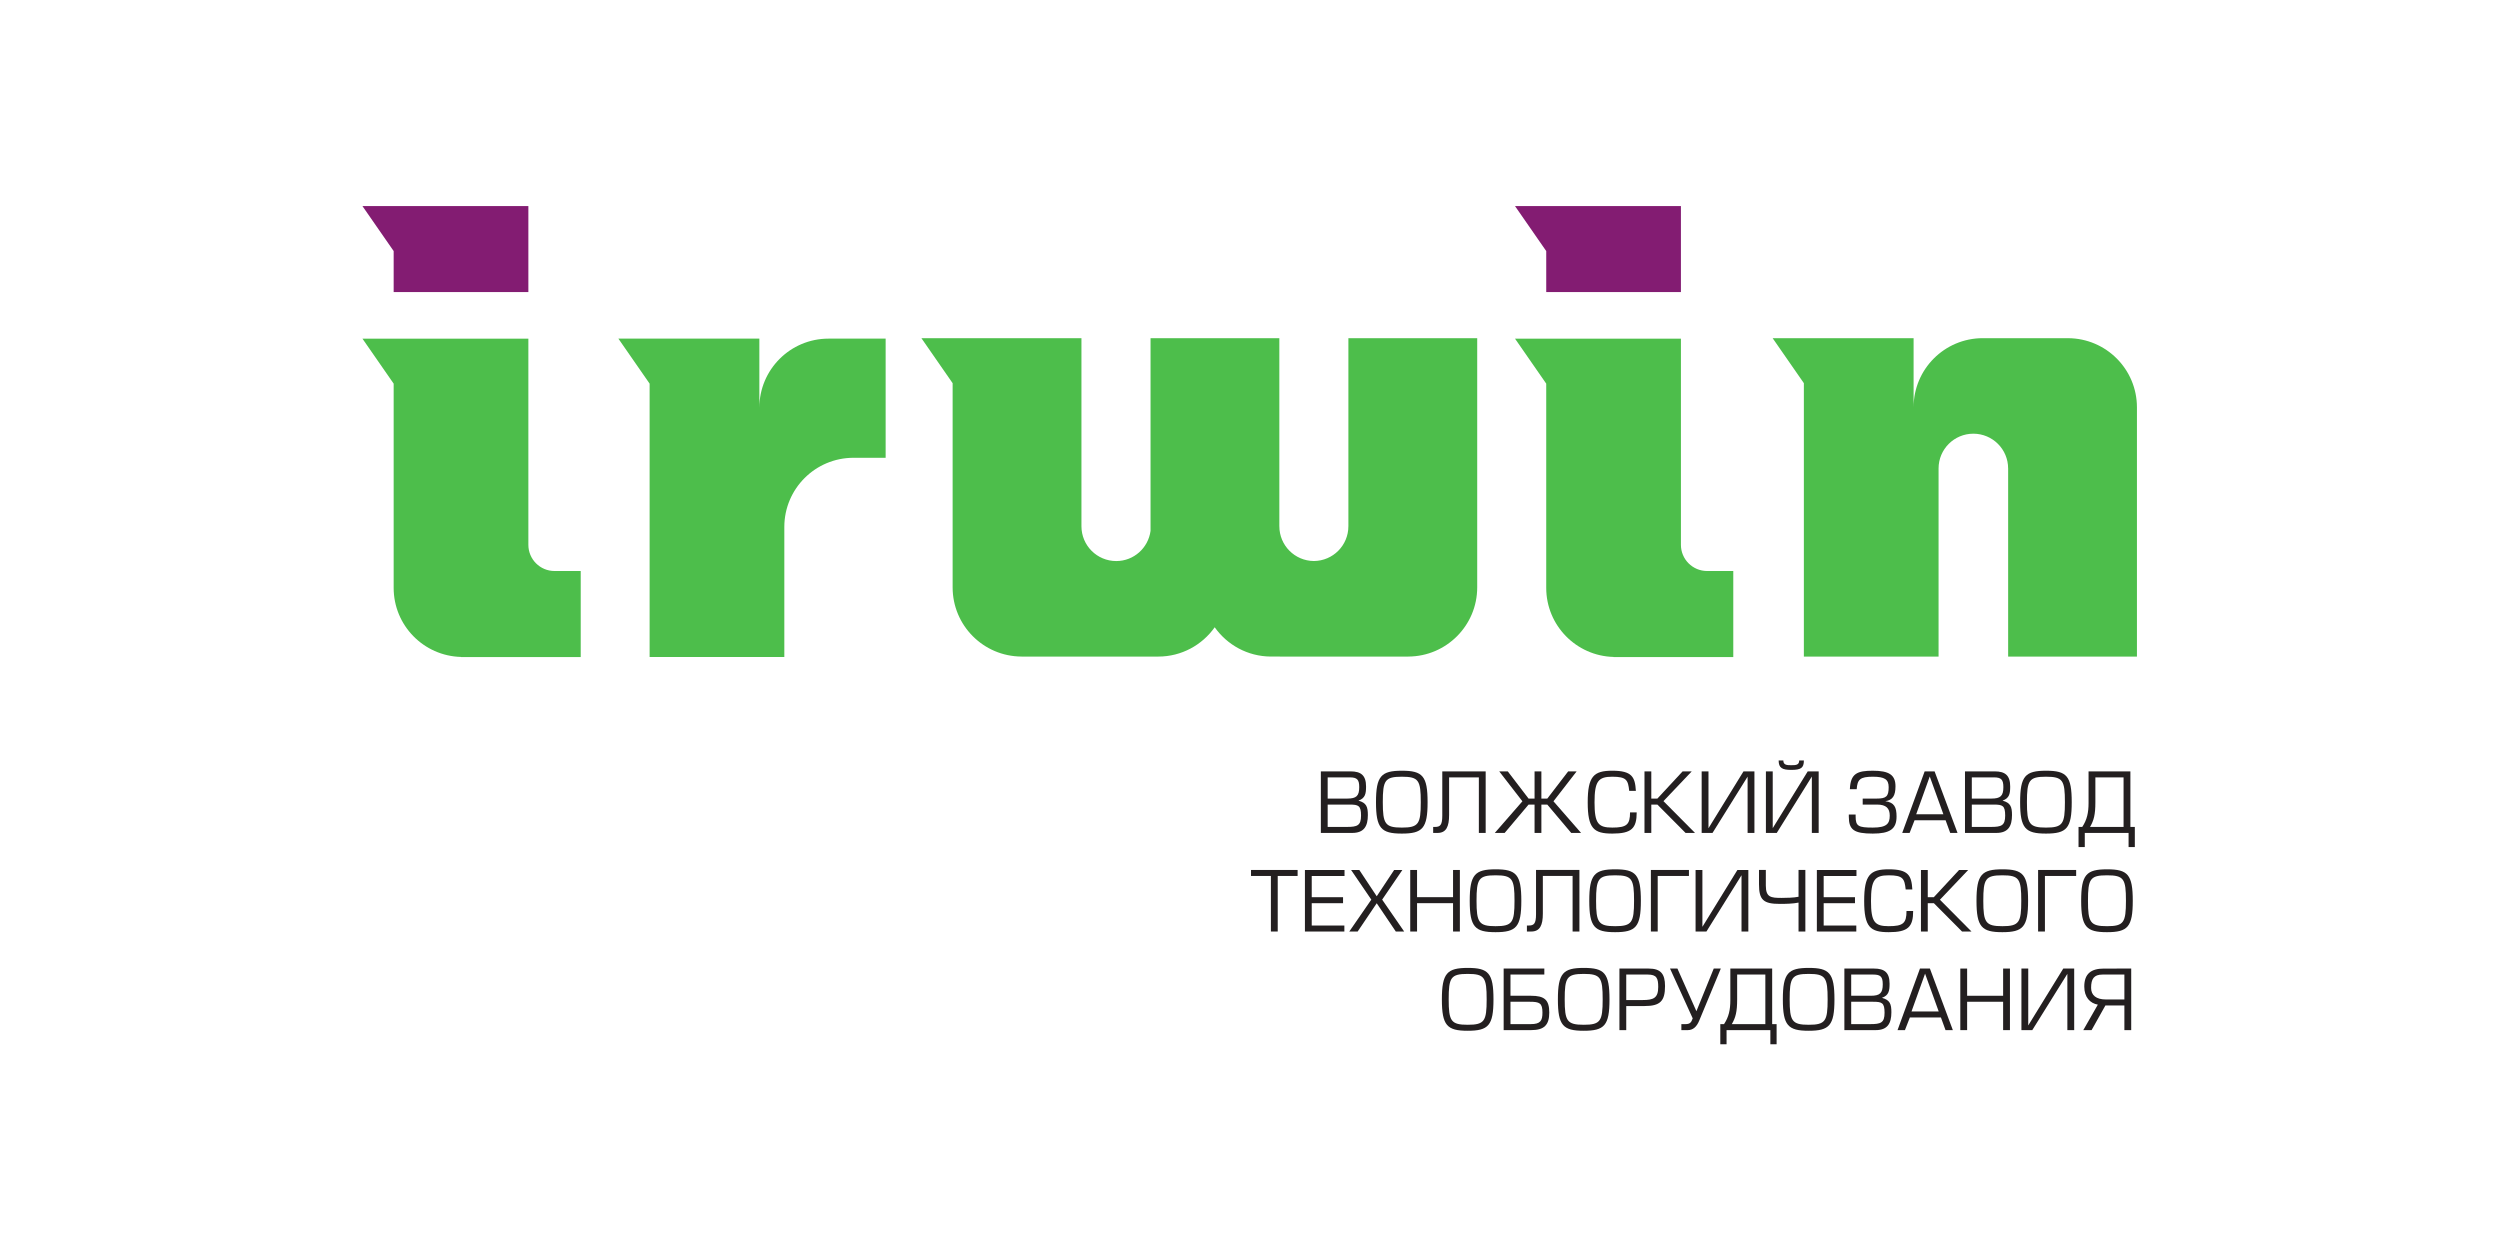 <?xml version="1.0" encoding="UTF-8" standalone="no"?> <svg xmlns:dc="http://purl.org/dc/elements/1.1/" xmlns:cc="http://creativecommons.org/ns#" xmlns:rdf="http://www.w3.org/1999/02/22-rdf-syntax-ns#" xmlns:svg="http://www.w3.org/2000/svg" xmlns="http://www.w3.org/2000/svg" viewBox="0 0 453.543 226.772" height="226.772" width="453.543" xml:space="preserve" id="svg2">  <defs id="defs6"> <clipPath id="clipPath22" clipPathUnits="userSpaceOnUse"> <path id="path20" d="M 0,170.079 H 340.157 V 0 H 0 Z"></path> </clipPath> </defs> <g transform="matrix(1.333,0,0,-1.333,0,226.772)" id="g10"> <g transform="translate(53.576,142.077)" id="g12"> <path id="path14" style="fill:#831c72;fill-opacity:1;fill-rule:nonzero;stroke:none" d="M 0,0 H -4.25 L 0,-6.125 v -5.582 H 18.333 V 0 Z"></path> </g> <g id="g16"> <g clip-path="url(#clipPath22)" id="g18"> <g transform="translate(71.909,95.972)" id="g24"> <path id="path26" style="fill:#4dbe4b;fill-opacity:1;fill-rule:nonzero;stroke:none" d="m 0,0 v 28.062 h -18.333 -4.25 l 4.25,-6.125 V -5.854 c 0,-5.116 4.082,-9.27 9.166,-9.404 v -0.013 H 7.125 V -3.563 H 3.563 C 1.595,-3.563 0,-1.968 0,0"></path> </g> <g transform="translate(106.744,98.402)" id="g28"> <path id="path30" style="fill:#4dbe4b;fill-opacity:1;fill-rule:nonzero;stroke:none" d="m 0,0 c 0,5.2 4.217,9.416 9.416,9.416 0.022,0 0.043,-0.003 0.064,-0.003 v 0.003 h 4.309 v 6.8 9.417 H 6.018 c -5.202,0 -9.416,-4.216 -9.416,-9.416 v 9.416 h -14.935 -4.25 l 4.25,-6.125 V 13.633 -17.7 h 14.935 l 3.398,0 v 17.699 z"></path> </g> <g transform="translate(210.437,142.077)" id="g32"> <path id="path34" style="fill:#831c72;fill-opacity:1;fill-rule:nonzero;stroke:none" d="M 0,0 H -4.25 L 0,-6.125 v -5.582 H 18.332 V 0 Z"></path> </g> <g transform="translate(228.769,95.972)" id="g36"> <path id="path38" style="fill:#4dbe4b;fill-opacity:1;fill-rule:nonzero;stroke:none" d="m 0,0 v 28.062 h -18.332 -4.25 l 4.25,-6.125 V -5.854 c 0,-5.116 4.082,-9.27 9.166,-9.404 v -0.013 H 7.125 V -3.563 H 3.563 C 1.596,-3.563 0,-1.968 0,0"></path> </g> <g transform="translate(281.466,124.095)" id="g40"> <path id="path42" style="fill:#4dbe4b;fill-opacity:1;fill-rule:nonzero;stroke:none" d="m 0,0 v 0.002 h -3.844 -7.771 c -5.201,0 -9.416,-4.215 -9.416,-9.416 v 9.416 h -14.934 -4.25 l 4.25,-6.125 v -5.875 -31.333 h 14.934 3.398 v 9.538 8.162 0 7.9 c 0,2.615 2.119,4.733 4.733,4.733 2.615,0 4.734,-2.118 4.734,-4.733 h 0.002 v -6.423 -9.639 -9.538 H 9.365 v 33.917 0 C 9.365,-4.231 5.176,-0.028 0,0"></path> </g> <g transform="translate(186.982,124.097)" id="g44"> <path id="path46" style="fill:#4dbe4b;fill-opacity:1;fill-rule:nonzero;stroke:none" d="m 0,0 h -3.398 -0.071 v -9.537 -9.64 -6.422 h -0.002 c 0,-2.603 -2.099,-4.71 -4.697,-4.73 -2.598,0.02 -4.697,2.127 -4.697,4.73 h -0.002 v 6.422 9.64 V 0 h -2.697 -11.369 -3.4 -0.063 v -26.229 c -0.311,-2.314 -2.271,-4.104 -4.67,-4.104 -2.615,0 -4.734,2.119 -4.734,4.734 v 6.422 9.64 V 0 h -17.532 -4.25 l 4.25,-6.125 v -27.792 0 c 0,-5.183 4.19,-9.386 9.366,-9.414 v -0.002 h 3.843 14.774 c 3.176,0 5.98,1.578 7.685,3.988 1.696,-2.396 4.477,-3.968 7.633,-3.986 l 4.615,-0.002 H -6.92 0 0.852 4.695 v 0.002 c 5.178,0.028 9.366,4.231 9.366,9.414 v 0 l 0,33.917 z"></path> </g> <g transform="translate(180.692,57.579)" id="g48"> <path id="path50" style="fill:#231f20;fill-opacity:1;fill-rule:nonzero;stroke:none" d="m 0,0 h 2.584 c 1.432,0 1.957,0.168 1.957,1.543 0,1.365 -0.347,1.499 -1.565,1.499 H 0 Z m 0,3.858 h 2.662 c 1.241,0 1.633,0.359 1.633,1.555 0,1.018 -0.279,1.331 -1.286,1.331 H 0 Z m -0.928,3.703 h 4.037 c 1.432,0 2.115,-0.548 2.115,-2.058 0,-0.94 -0.09,-1.589 -1.04,-1.924 C 5.291,3.277 5.47,2.718 5.47,1.61 5.47,0.111 4.955,-0.816 3.345,-0.816 h -4.273 z"></path> </g> <g transform="translate(190.79,57.489)" id="g52"> <path id="path54" style="fill:#231f20;fill-opacity:1;fill-rule:nonzero;stroke:none" d="M 0,0 C 2.282,0 2.573,0.504 2.573,3.456 2.573,6.432 2.293,6.924 0,6.924 -2.314,6.924 -2.595,6.432 -2.595,3.456 -2.595,0.504 -2.281,0 0,0 m 0.012,7.74 c 2.807,0 3.489,-0.716 3.489,-4.284 0,-3.557 -0.682,-4.272 -3.512,-4.272 -2.807,0 -3.511,0.715 -3.511,4.272 0,3.568 0.704,4.284 3.534,4.284"></path> </g> <g transform="translate(202.196,65.139)" id="g56"> <path id="path58" style="fill:#231f20;fill-opacity:1;fill-rule:nonzero;stroke:none" d="m 0,0 v -8.377 h -0.928 v 7.561 h -4.049 v -5.112 c 0,-1.588 -0.391,-2.449 -1.577,-2.449 h -0.592 v 0.816 h 0.223 c 0.716,0 1.018,0.212 1.018,1.533 V 0 Z"></path> </g> <g transform="translate(205.203,65.139)" id="g60"> <path id="path62" style="fill:#231f20;fill-opacity:1;fill-rule:nonzero;stroke:none" d="M 0,0 2.83,-3.702 H 3.646 V 0 H 4.574 V -3.702 H 5.38 L 8.221,0 H 9.373 L 6.219,-4.071 9.977,-8.377 H 8.635 L 5.38,-4.519 H 4.574 V -8.377 H 3.646 v 3.858 H 2.83 L -0.425,-8.377 H -1.767 L 1.991,-4.071 -1.163,0 Z"></path> </g> <g transform="translate(222.749,59.559)" id="g64"> <path id="path66" style="fill:#231f20;fill-opacity:1;fill-rule:nonzero;stroke:none" d="m 0,0 c 0,-2.17 -0.693,-2.886 -3.322,-2.886 -2.528,0 -3.344,0.694 -3.344,4.25 0,3.535 0.805,4.307 3.344,4.307 2.684,0 3.098,-0.851 3.21,-2.74 h -0.907 c -0.156,1.465 -0.357,1.923 -2.303,1.923 -1.902,0 -2.416,-0.604 -2.416,-3.49 0,-2.885 0.504,-3.433 2.416,-3.433 1.979,0 2.416,0.414 2.416,2.069 z"></path> </g> <g transform="translate(224.737,61.437)" id="g68"> <path id="path70" style="fill:#231f20;fill-opacity:1;fill-rule:nonzero;stroke:none" d="M 0,0 H 0.828 L 4.262,3.702 H 5.503 L 1.655,-0.347 5.95,-4.675 H 4.664 L 0.828,-0.816 H 0 V -4.675 H -0.928 V 3.702 H 0 Z"></path> </g> <g transform="translate(232.519,57.4)" id="g72"> <path id="path74" style="fill:#231f20;fill-opacity:1;fill-rule:nonzero;stroke:none" d="M 0,0 4.765,7.739 H 6.253 V -0.638 H 5.324 V 7.023 L 0.549,-0.638 H -0.928 V 7.739 H 0 Z"></path> </g> <g transform="translate(245.502,66.627)" id="g76"> <path id="path78" style="fill:#231f20;fill-opacity:1;fill-rule:nonzero;stroke:none" d="m 0,0 c 0,-1.028 -0.402,-1.286 -1.723,-1.286 -1.218,0 -1.711,0.258 -1.711,1.286 h 0.638 c 0,-0.615 0.458,-0.648 1.073,-0.648 0.661,0 1.085,0.033 1.085,0.648 z m -4.239,-9.216 4.764,7.729 H 2.014 V -9.864 H 1.085 v 7.673 L -3.69,-9.864 h -1.477 v 8.377 h 0.928 z"></path> </g> <g transform="translate(253.507,61.437)" id="g80"> <path id="path82" style="fill:#231f20;fill-opacity:1;fill-rule:nonzero;stroke:none" d="m 0,0 h 1.891 c 1.308,0 1.644,0.279 1.644,1.555 0,1.062 -0.559,1.421 -2.159,1.421 -1.723,0 -2.103,-0.37 -2.192,-1.701 h -0.928 c 0.078,2.148 1.017,2.517 3.12,2.517 2.215,0 3.087,-0.57 3.087,-2.125 0,-1.309 -0.414,-1.879 -1.387,-2.024 1.231,-0.168 1.532,-0.817 1.532,-2.092 0,-1.711 -0.928,-2.316 -3.232,-2.316 -2.572,0 -3.266,0.515 -3.266,2.316 v 0.279 h 0.928 v -0.268 c 0,-1.32 0.369,-1.51 2.338,-1.51 1.901,0 2.304,0.537 2.304,1.633 0,0.984 -0.481,1.499 -1.734,1.499 l -1.946,0 z"></path> </g> <g transform="translate(262.633,64.446)" id="g84"> <path id="path86" style="fill:#231f20;fill-opacity:1;fill-rule:nonzero;stroke:none" d="M 0,0 -1.846,-5.145 H 1.856 Z M -0.694,0.693 H 0.659 L 3.78,-7.684 H 2.784 L 2.158,-5.961 H -2.069 L -2.74,-7.684 h -1.007 z"></path> </g> <g transform="translate(268.357,57.579)" id="g88"> <path id="path90" style="fill:#231f20;fill-opacity:1;fill-rule:nonzero;stroke:none" d="m 0,0 h 2.584 c 1.432,0 1.957,0.168 1.957,1.543 0,1.365 -0.347,1.499 -1.565,1.499 H 0 Z m 0,3.858 h 2.662 c 1.241,0 1.633,0.359 1.633,1.555 0,1.018 -0.279,1.331 -1.286,1.331 H 0 Z m -0.928,3.703 h 4.037 c 1.432,0 2.115,-0.548 2.115,-2.058 0,-0.94 -0.09,-1.589 -1.04,-1.924 C 5.291,3.277 5.47,2.718 5.47,1.61 5.47,0.111 4.955,-0.816 3.345,-0.816 h -4.273 z"></path> </g> <g transform="translate(278.455,57.489)" id="g92"> <path id="path94" style="fill:#231f20;fill-opacity:1;fill-rule:nonzero;stroke:none" d="M 0,0 C 2.282,0 2.573,0.504 2.573,3.456 2.573,6.432 2.293,6.924 0,6.924 -2.314,6.924 -2.595,6.432 -2.595,3.456 -2.595,0.504 -2.281,0 0,0 m 0.012,7.74 c 2.807,0 3.489,-0.716 3.489,-4.284 0,-3.557 -0.682,-4.272 -3.512,-4.272 -2.807,0 -3.511,0.715 -3.511,4.272 0,3.568 0.704,4.284 3.534,4.284"></path> </g> <g transform="translate(285.174,64.323)" id="g96"> <path id="path98" style="fill:#231f20;fill-opacity:1;fill-rule:nonzero;stroke:none" d="M 0,0 V -3.389 C 0,-5.078 -0.212,-5.86 -0.727,-6.744 H 3.837 V 0 Z m -1.778,-6.733 c 0.637,0.962 0.85,1.935 0.85,3.232 v 4.317 h 5.693 v -7.56 h 0.604 v -2.74 h -0.85 v 1.923 h -5.961 v -1.923 h -0.85 v 2.74 h 0.514 z"></path> </g> <g transform="translate(173.894,43.345)" id="g100"> <path id="path102" style="fill:#231f20;fill-opacity:1;fill-rule:nonzero;stroke:none" d="M 0,0 H -0.929 V 7.561 H -3.635 V 8.377 H 2.707 V 7.561 L 0,7.561 Z"></path> </g> <g transform="translate(182.785,48.019)" id="g104"> <path id="path106" style="fill:#231f20;fill-opacity:1;fill-rule:nonzero;stroke:none" d="m 0,0 v -0.816 h -4.262 v -3.042 h 4.441 v -0.817 h -5.368 v 8.377 h 5.39 V 2.886 h -4.463 l 0,-2.886 z"></path> </g> <g transform="translate(187.369,48.142)" id="g108"> <path id="path110" style="fill:#231f20;fill-opacity:1;fill-rule:nonzero;stroke:none" d="M 0,0 2.371,3.579 H 3.489 L 0.738,-0.458 3.735,-4.798 H 2.595 L 0,-0.95 -2.595,-4.798 h -1.141 l 2.998,4.34 -2.752,4.037 h 1.119 z"></path> </g> <g transform="translate(197.756,48.019)" id="g112"> <path id="path114" style="fill:#231f20;fill-opacity:1;fill-rule:nonzero;stroke:none" d="M 0,0 V 3.702 H 0.928 V -4.675 H 0 v 3.859 h -4.899 v -3.859 h -0.928 v 8.377 h 0.928 V 0 Z"></path> </g> <g transform="translate(203.547,44.071)" id="g116"> <path id="path118" style="fill:#231f20;fill-opacity:1;fill-rule:nonzero;stroke:none" d="M 0,0 C 2.282,0 2.573,0.504 2.573,3.456 2.573,6.432 2.293,6.924 0,6.924 -2.314,6.924 -2.595,6.432 -2.595,3.456 -2.595,0.504 -2.281,0 0,0 m 0.012,7.74 c 2.807,0 3.489,-0.716 3.489,-4.284 0,-3.557 -0.682,-4.272 -3.512,-4.272 -2.807,0 -3.511,0.715 -3.511,4.272 0,3.568 0.704,4.284 3.534,4.284"></path> </g> <g transform="translate(214.954,51.722)" id="g120"> <path id="path122" style="fill:#231f20;fill-opacity:1;fill-rule:nonzero;stroke:none" d="m 0,0 v -8.377 h -0.928 v 7.561 h -4.049 v -5.112 c 0,-1.588 -0.391,-2.449 -1.577,-2.449 h -0.592 v 0.816 h 0.223 c 0.716,0 1.018,0.212 1.018,1.533 V 0 Z"></path> </g> <g transform="translate(219.817,44.071)" id="g124"> <path id="path126" style="fill:#231f20;fill-opacity:1;fill-rule:nonzero;stroke:none" d="M 0,0 C 2.282,0 2.573,0.504 2.573,3.456 2.573,6.432 2.293,6.924 0,6.924 -2.314,6.924 -2.595,6.432 -2.595,3.456 -2.595,0.504 -2.281,0 0,0 m 0.012,7.74 c 2.807,0 3.489,-0.716 3.489,-4.284 0,-3.557 -0.682,-4.272 -3.512,-4.272 -2.807,0 -3.511,0.715 -3.511,4.272 0,3.568 0.704,4.284 3.534,4.284"></path> </g> <g transform="translate(229.859,51.722)" id="g128"> <path id="path130" style="fill:#231f20;fill-opacity:1;fill-rule:nonzero;stroke:none" d="M 0,0 V -0.816 H -4.25 V -8.377 H -5.179 V 0 Z"></path> </g> <g transform="translate(231.691,43.982)" id="g132"> <path id="path134" style="fill:#231f20;fill-opacity:1;fill-rule:nonzero;stroke:none" d="M 0,0 4.765,7.739 H 6.253 V -0.638 H 5.324 V 7.023 L 0.549,-0.638 H -0.928 V 7.739 H 0 Z"></path> </g> <g transform="translate(240.324,51.722)" id="g136"> <path id="path138" style="fill:#231f20;fill-opacity:1;fill-rule:nonzero;stroke:none" d="m 0,0 v -2.125 c 0,-1.6 0.682,-1.678 2.147,-1.678 0.649,0 1.689,0.023 2.304,0.157 V 0 H 5.38 V -8.377 H 4.451 V -4.44 C 3.747,-4.597 2.65,-4.619 1.924,-4.619 c -2.26,0 -2.853,0.537 -2.853,2.662 l 0,1.957 z"></path> </g> <g transform="translate(252.458,48.019)" id="g140"> <path id="path142" style="fill:#231f20;fill-opacity:1;fill-rule:nonzero;stroke:none" d="m 0,0 v -0.816 h -4.262 v -3.042 h 4.441 v -0.817 h -5.368 v 8.377 h 5.39 V 2.886 h -4.463 l 0,-2.886 z"></path> </g> <g transform="translate(260.375,46.141)" id="g144"> <path id="path146" style="fill:#231f20;fill-opacity:1;fill-rule:nonzero;stroke:none" d="m 0,0 c 0,-2.17 -0.693,-2.886 -3.322,-2.886 -2.528,0 -3.344,0.694 -3.344,4.25 0,3.535 0.805,4.307 3.344,4.307 2.684,0 3.098,-0.851 3.21,-2.74 h -0.907 c -0.156,1.465 -0.357,1.923 -2.303,1.923 -1.902,0 -2.416,-0.604 -2.416,-3.49 0,-2.885 0.504,-3.433 2.416,-3.433 1.979,0 2.416,0.414 2.416,2.069 z"></path> </g> <g transform="translate(262.363,48.019)" id="g148"> <path id="path150" style="fill:#231f20;fill-opacity:1;fill-rule:nonzero;stroke:none" d="M 0,0 H 0.828 L 4.262,3.702 H 5.503 L 1.655,-0.347 5.95,-4.675 H 4.664 L 0.828,-0.816 H 0 V -4.675 H -0.928 V 3.702 H 0 Z"></path> </g> <g transform="translate(272.516,44.071)" id="g152"> <path id="path154" style="fill:#231f20;fill-opacity:1;fill-rule:nonzero;stroke:none" d="M 0,0 C 2.282,0 2.573,0.504 2.573,3.456 2.573,6.432 2.293,6.924 0,6.924 -2.314,6.924 -2.595,6.432 -2.595,3.456 -2.595,0.504 -2.281,0 0,0 m 0.012,7.74 c 2.807,0 3.489,-0.716 3.489,-4.284 0,-3.557 -0.682,-4.272 -3.512,-4.272 -2.807,0 -3.511,0.715 -3.511,4.272 0,3.568 0.704,4.284 3.534,4.284"></path> </g> <g transform="translate(282.558,51.722)" id="g156"> <path id="path158" style="fill:#231f20;fill-opacity:1;fill-rule:nonzero;stroke:none" d="M 0,0 V -0.816 H -4.25 V -8.377 H -5.179 V 0 Z"></path> </g> <g transform="translate(286.762,44.071)" id="g160"> <path id="path162" style="fill:#231f20;fill-opacity:1;fill-rule:nonzero;stroke:none" d="M 0,0 C 2.282,0 2.573,0.504 2.573,3.456 2.573,6.432 2.293,6.924 0,6.924 -2.314,6.924 -2.595,6.432 -2.595,3.456 -2.595,0.504 -2.281,0 0,0 m 0.012,7.74 c 2.807,0 3.489,-0.716 3.489,-4.284 0,-3.557 -0.682,-4.272 -3.512,-4.272 -2.807,0 -3.511,0.715 -3.511,4.272 0,3.568 0.704,4.284 3.534,4.284"></path> </g> <g transform="translate(199.757,30.653)" id="g164"> <path id="path166" style="fill:#231f20;fill-opacity:1;fill-rule:nonzero;stroke:none" d="M 0,0 C 2.282,0 2.573,0.503 2.573,3.456 2.573,6.431 2.293,6.923 0,6.923 -2.314,6.923 -2.595,6.431 -2.595,3.456 -2.595,0.503 -2.281,0 0,0 m 0.012,7.739 c 2.807,0 3.489,-0.716 3.489,-4.283 0,-3.557 -0.682,-4.272 -3.512,-4.272 -2.807,0 -3.511,0.715 -3.511,4.272 0,3.567 0.704,4.283 3.534,4.283"></path> </g> <g transform="translate(205.572,30.742)" id="g168"> <path id="path170" style="fill:#231f20;fill-opacity:1;fill-rule:nonzero;stroke:none" d="m 0,0 h 2.751 c 1.331,0 1.6,0.459 1.6,1.577 0,1.286 -0.392,1.466 -1.723,1.466 H 0 Z M 4.607,7.562 V 6.745 H 0 V 3.859 h 2.796 c 1.823,0 2.483,-0.548 2.483,-2.282 0,-1.7 -0.694,-2.393 -2.461,-2.393 h -3.747 v 8.378 z"></path> </g> <g transform="translate(215.546,30.653)" id="g172"> <path id="path174" style="fill:#231f20;fill-opacity:1;fill-rule:nonzero;stroke:none" d="M 0,0 C 2.282,0 2.573,0.503 2.573,3.456 2.573,6.431 2.293,6.923 0,6.923 -2.314,6.923 -2.595,6.431 -2.595,3.456 -2.595,0.503 -2.281,0 0,0 m 0.012,7.739 c 2.807,0 3.489,-0.716 3.489,-4.283 0,-3.557 -0.682,-4.272 -3.512,-4.272 -2.807,0 -3.511,0.715 -3.511,4.272 0,3.567 0.704,4.283 3.534,4.283"></path> </g> <g transform="translate(221.327,34.019)" id="g176"> <path id="path178" style="fill:#231f20;fill-opacity:1;fill-rule:nonzero;stroke:none" d="m 0,0 h 2.226 c 1.499,0 2.126,0.279 2.126,1.778 0,1.198 -0.213,1.69 -1.421,1.69 H 0 Z m 0,-4.094 h -0.928 v 8.378 h 3.992 c 1.623,0 2.215,-0.716 2.215,-2.383 0,-2.035 -0.648,-2.717 -2.785,-2.717 H 0 Z"></path> </g> <g transform="translate(228.292,38.304)" id="g180"> <path id="path182" style="fill:#231f20;fill-opacity:1;fill-rule:nonzero;stroke:none" d="M 0,0 2.584,-5.806 4.943,0 H 5.905 L 2.975,-7.069 C 2.617,-7.953 2.103,-8.378 1.409,-8.378 H 0.537 v 0.816 h 0.548 c 0.581,0 0.794,0.18 0.995,0.784 L -1.007,0 Z"></path> </g> <g transform="translate(236.421,37.487)" id="g184"> <path id="path186" style="fill:#231f20;fill-opacity:1;fill-rule:nonzero;stroke:none" d="M 0,0 V -3.39 C 0,-5.078 -0.212,-5.861 -0.727,-6.745 H 3.837 V 0 Z m -1.778,-6.733 c 0.637,0.962 0.85,1.934 0.85,3.232 v 4.317 h 5.693 v -7.561 h 0.604 v -2.74 h -0.85 v 1.923 h -5.961 v -1.923 h -0.851 v 2.74 h 0.515 z"></path> </g> <g transform="translate(246.162,30.653)" id="g188"> <path id="path190" style="fill:#231f20;fill-opacity:1;fill-rule:nonzero;stroke:none" d="M 0,0 C 2.282,0 2.573,0.503 2.573,3.456 2.573,6.431 2.293,6.923 0,6.923 -2.314,6.923 -2.595,6.431 -2.595,3.456 -2.595,0.503 -2.281,0 0,0 m 0.012,7.739 c 2.807,0 3.489,-0.716 3.489,-4.283 0,-3.557 -0.682,-4.272 -3.512,-4.272 -2.807,0 -3.511,0.715 -3.511,4.272 0,3.567 0.704,4.283 3.534,4.283"></path> </g> <g transform="translate(251.942,30.742)" id="g192"> <path id="path194" style="fill:#231f20;fill-opacity:1;fill-rule:nonzero;stroke:none" d="m 0,0 h 2.584 c 1.432,0 1.957,0.168 1.957,1.544 0,1.364 -0.347,1.499 -1.565,1.499 H 0 Z m 0,3.859 h 2.662 c 1.241,0 1.633,0.358 1.633,1.555 0,1.018 -0.279,1.331 -1.286,1.331 L 0,6.745 Z m -0.928,3.703 h 4.037 c 1.432,0 2.115,-0.549 2.115,-2.059 0,-0.94 -0.09,-1.588 -1.04,-1.924 C 5.291,3.277 5.47,2.718 5.47,1.611 5.47,0.112 4.955,-0.816 3.345,-0.816 h -4.273 z"></path> </g> <g transform="translate(261.996,37.61)" id="g196"> <path id="path198" style="fill:#231f20;fill-opacity:1;fill-rule:nonzero;stroke:none" d="M 0,0 -1.846,-5.146 H 1.856 Z M -0.694,0.693 H 0.659 L 3.78,-7.685 H 2.784 L 2.158,-5.962 H -2.069 L -2.74,-7.685 h -1.007 z"></path> </g> <g transform="translate(272.619,34.601)" id="g200"> <path id="path202" style="fill:#231f20;fill-opacity:1;fill-rule:nonzero;stroke:none" d="M 0,0 V 3.702 H 0.928 V -4.676 H 0 v 3.86 h -4.899 v -3.86 h -0.928 v 8.378 h 0.928 V 0 Z"></path> </g> <g transform="translate(276.038,30.563)" id="g204"> <path id="path206" style="fill:#231f20;fill-opacity:1;fill-rule:nonzero;stroke:none" d="M 0,0 4.765,7.74 H 6.253 V -0.638 H 5.324 V 7.024 L 0.549,-0.638 H -0.928 V 7.74 H 0 Z"></path> </g> <g transform="translate(289.122,37.487)" id="g208"> <path id="path210" style="fill:#231f20;fill-opacity:1;fill-rule:nonzero;stroke:none" d="m 0,0 h -2.975 c -1.197,0 -1.554,-0.615 -1.554,-1.812 0,-1.018 0.704,-1.578 2.002,-1.578 H 0 Z m -2.584,-4.206 -1.879,-3.356 h -1.129 l 1.98,3.468 c -1.063,0.19 -1.846,1.007 -1.846,2.46 0,1.745 0.929,2.45 2.673,2.45 H 0.929 V -7.562 H 0 v 3.356 z"></path> </g> </g> </g> </g> </svg> 
